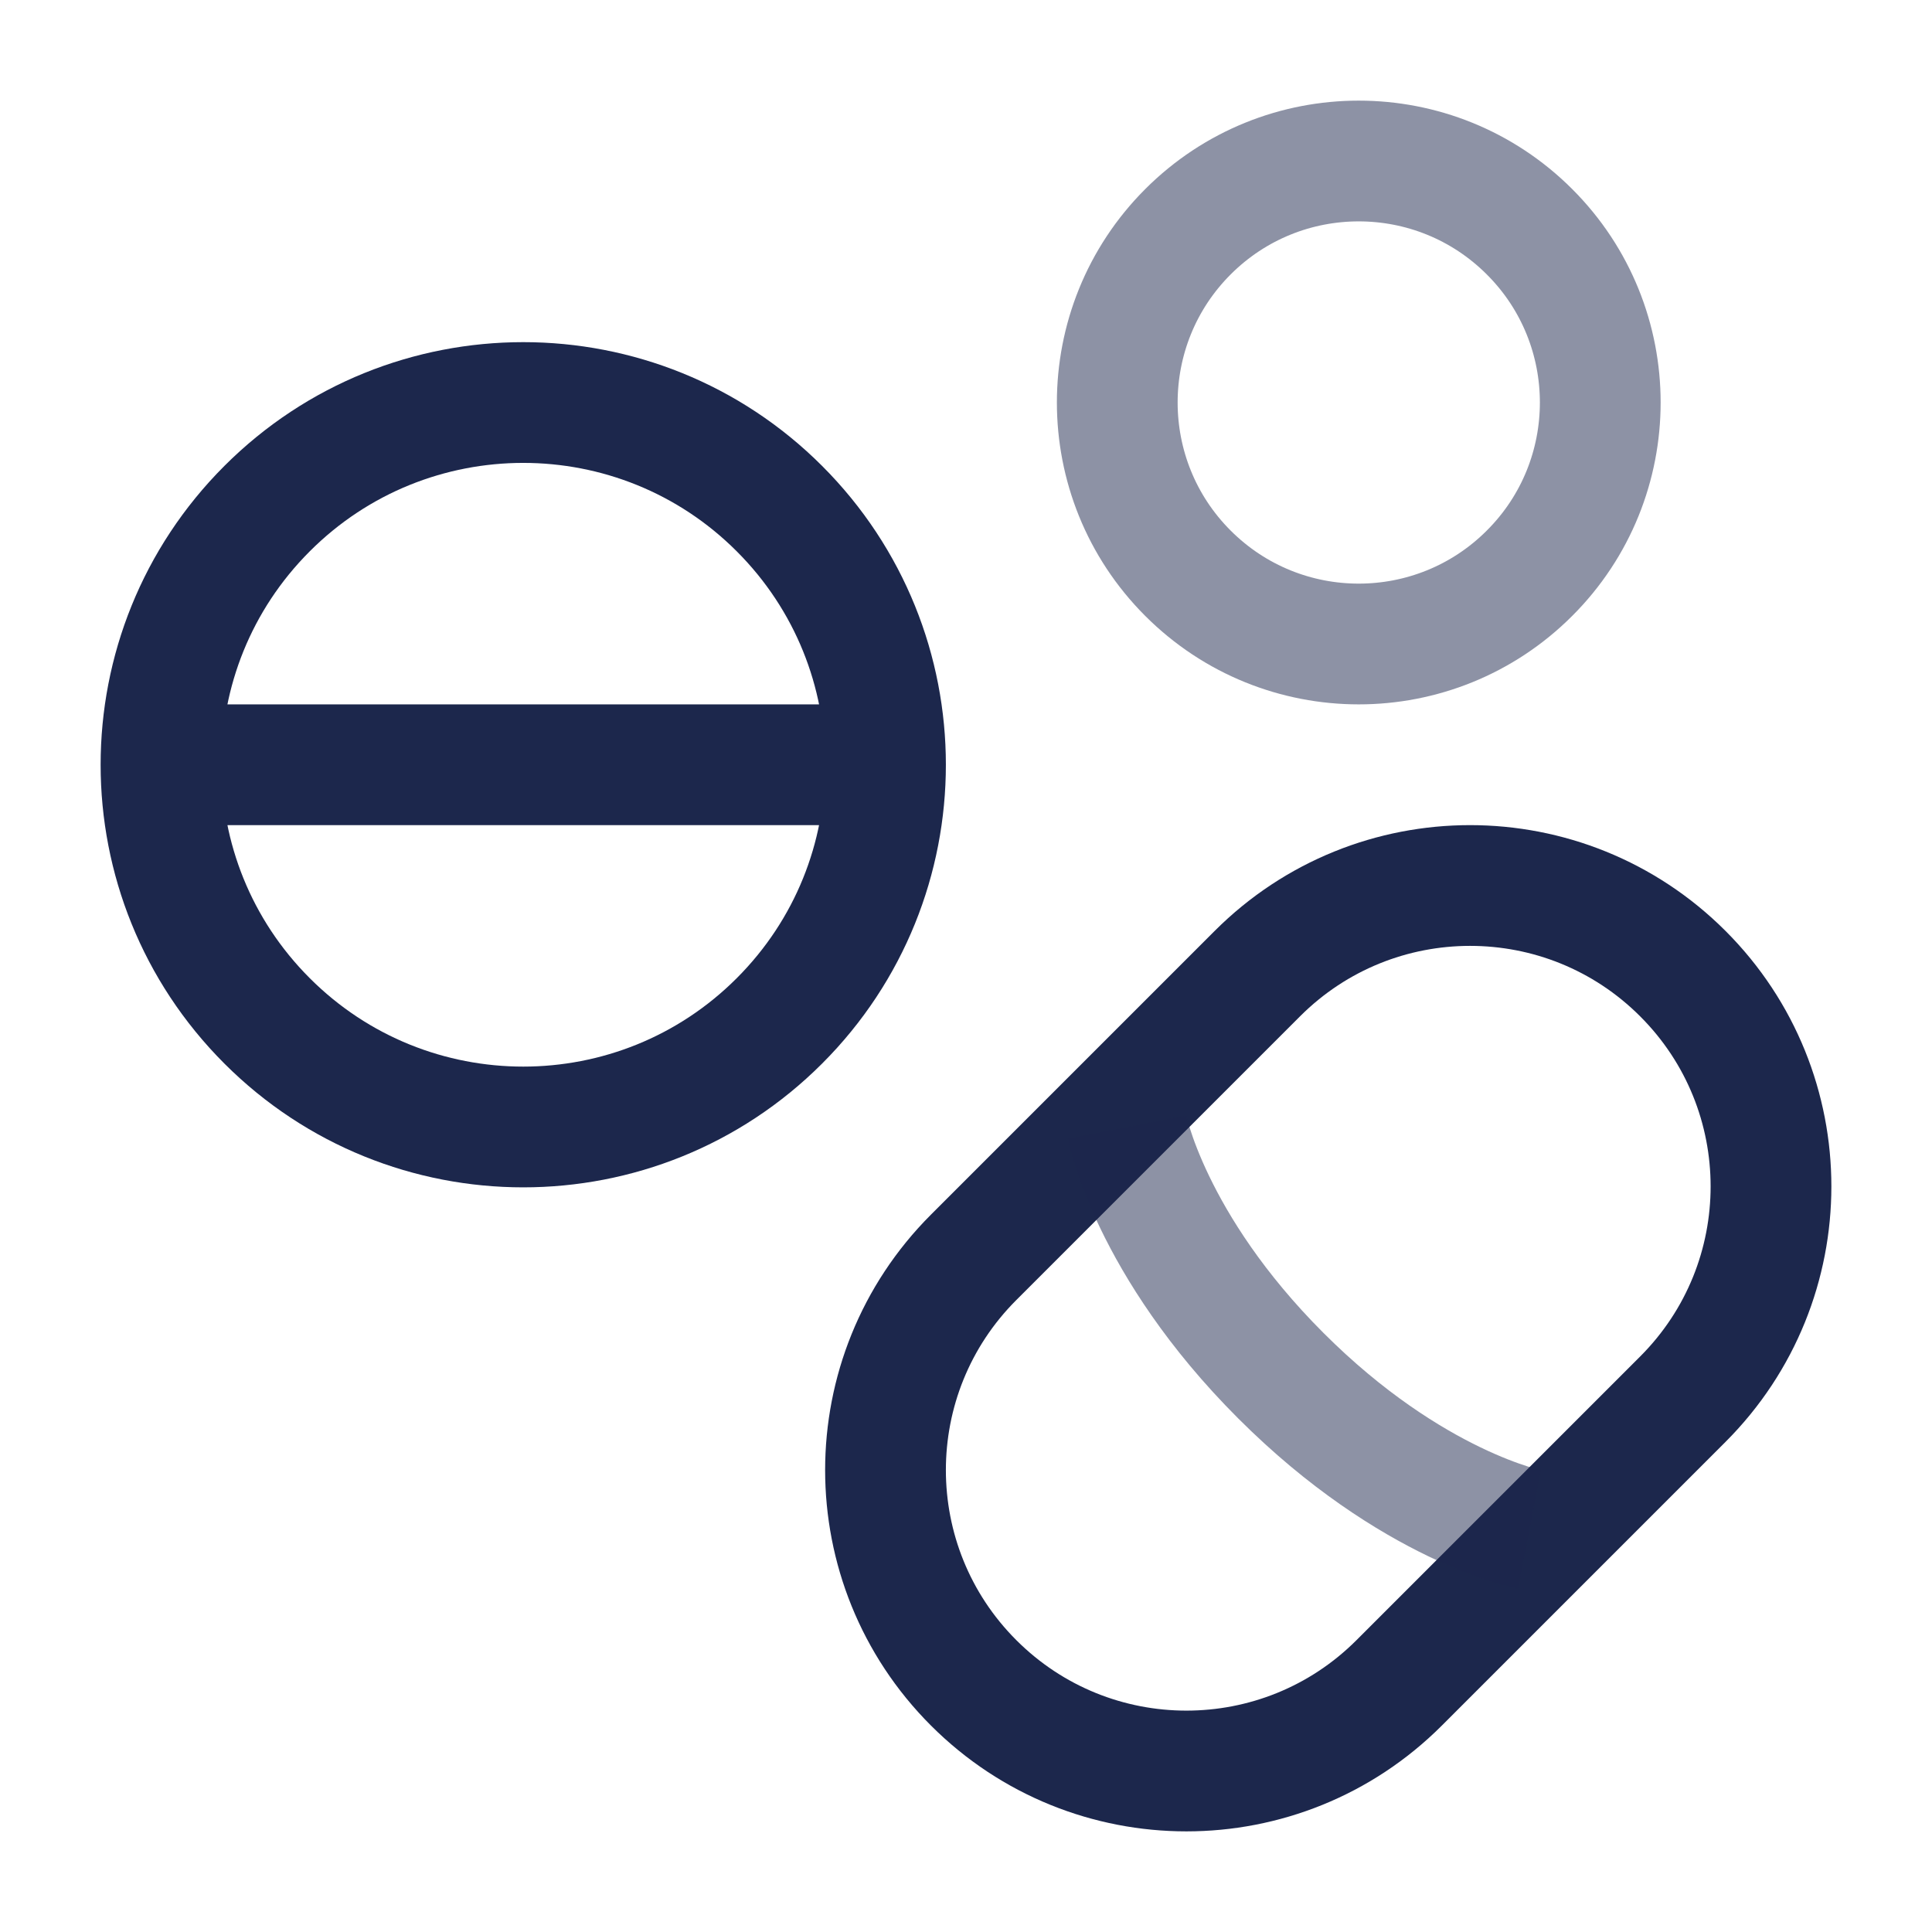<?xml version="1.0" encoding="utf-8"?><!-- Скачано с сайта svg4.ru / Downloaded from svg4.ru -->
<svg width="800px" height="800px" viewBox="0 0 24 24" fill="none" xmlns="http://www.w3.org/2000/svg">
<path d="M11 9.5C11 8.348 10.561 7.197 9.682 6.318C7.925 4.561 5.075 4.561 3.318 6.318C2.439 7.197 2 8.348 2 9.5M11 9.5C11 10.652 10.561 11.803 9.682 12.682C7.925 14.439 5.075 14.439 3.318 12.682C2.439 11.803 2 10.652 2 9.5M11 9.5H2" stroke="#1C274C" stroke-width="1.5" stroke-linecap="round"/>
<path opacity="0.5" d="M14.757 7.121C15.929 8.293 17.828 8.293 19 7.121C19.586 6.536 19.879 5.768 19.879 5C19.879 4.232 19.586 3.464 19 2.879C17.828 1.707 15.929 1.707 14.757 2.879C14.172 3.464 13.879 4.232 13.879 5C13.879 5.768 14.172 6.536 14.757 7.121Z" stroke="#1C274C" stroke-width="1.5" stroke-linecap="round"/>
<path d="M20.905 17.381C22.365 15.921 22.365 13.555 20.905 12.095C19.445 10.635 17.079 10.635 15.619 12.095L12.095 15.619C10.635 17.079 10.635 19.445 12.095 20.905C13.555 22.365 15.921 22.365 17.381 20.905L20.905 17.381Z" stroke="#1C274C" stroke-width="1.5"/>
<path opacity="0.5" d="M14 14C14 14 14.281 15.46 15.911 17.089C17.541 18.719 19 19 19 19" stroke="#1C274C" stroke-width="1.5"/>
</svg>